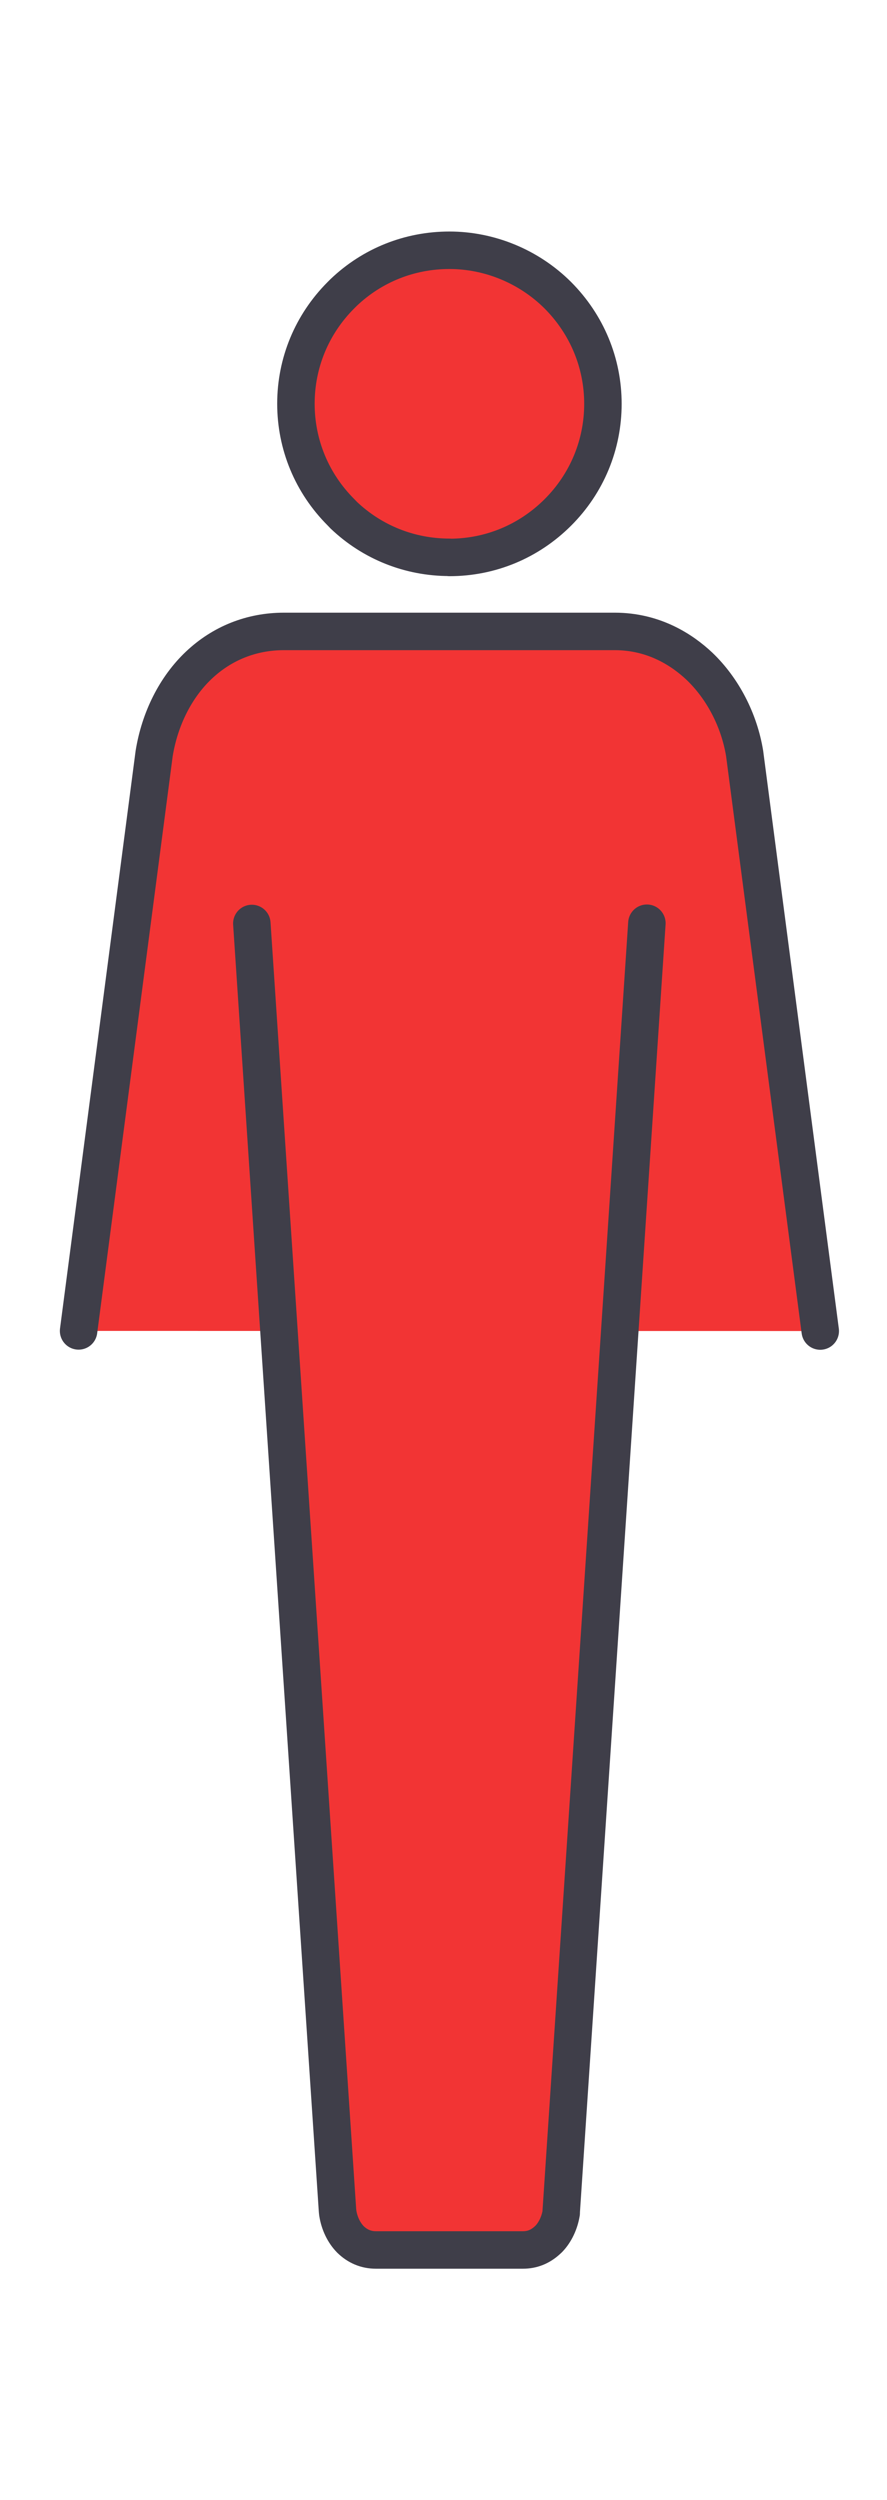 <svg width="71" height="200" viewBox="0 0 71 200" fill="none" xmlns="http://www.w3.org/2000/svg">
<path d="M51.78 73.856L44.922 176.931V177.031C44.792 177.811 44.442 178.571 43.932 179.101L43.802 179.221C43.232 179.741 42.592 179.991 41.862 179.991H30.085C29.305 179.991 28.616 179.701 28.046 179.141C27.536 178.621 27.166 177.871 27.036 177.031L27.016 176.841L20.158 73.876M6.291 106.469L12.339 60.28C12.789 57.5 14.059 54.971 15.909 53.221C17.778 51.452 20.138 50.512 22.727 50.512H49.211C52.37 50.512 54.629 52.022 55.979 53.291C57.858 55.081 59.178 57.63 59.608 60.3L59.628 60.46L65.657 106.479M35.974 44.584C32.795 44.584 29.795 43.384 27.506 41.204L27.286 40.974C24.966 38.655 23.687 35.566 23.687 32.297C23.687 29.027 24.966 25.948 27.276 23.629L27.486 23.419C29.785 21.219 32.785 20.02 35.974 20.02C39.163 20.02 42.322 21.299 44.652 23.619C46.981 25.958 48.261 29.037 48.261 32.306C48.261 35.576 46.981 38.665 44.662 40.984C42.332 43.314 39.253 44.594 35.974 44.594V44.584Z" fill="#F23434"/>
<path d="M51.78 73.856L44.922 176.931V177.031C44.792 177.811 44.442 178.571 43.932 179.101L43.802 179.221C43.232 179.741 42.592 179.991 41.862 179.991H30.085C29.305 179.991 28.616 179.701 28.046 179.141C27.536 178.621 27.166 177.871 27.036 177.031L27.016 176.841L20.158 73.876M6.291 106.469L12.339 60.28C12.789 57.5 14.059 54.971 15.909 53.221C17.778 51.452 20.138 50.512 22.727 50.512H49.211C52.37 50.512 54.629 52.022 55.979 53.291C57.858 55.081 59.178 57.63 59.608 60.3L59.628 60.46L65.657 106.479M35.974 44.584C32.795 44.584 29.795 43.384 27.506 41.204L27.286 40.974C24.966 38.655 23.687 35.566 23.687 32.297C23.687 29.027 24.966 25.948 27.276 23.629L27.486 23.419C29.785 21.219 32.785 20.02 35.974 20.02C39.163 20.02 42.322 21.299 44.652 23.619C46.981 25.958 48.261 29.037 48.261 32.306C48.261 35.576 46.981 38.665 44.662 40.984C42.332 43.314 39.253 44.594 35.974 44.594V44.584Z" stroke="#3F3E49" stroke-width="2.999" stroke-linecap="round" stroke-linejoin="round"/>
</svg>
